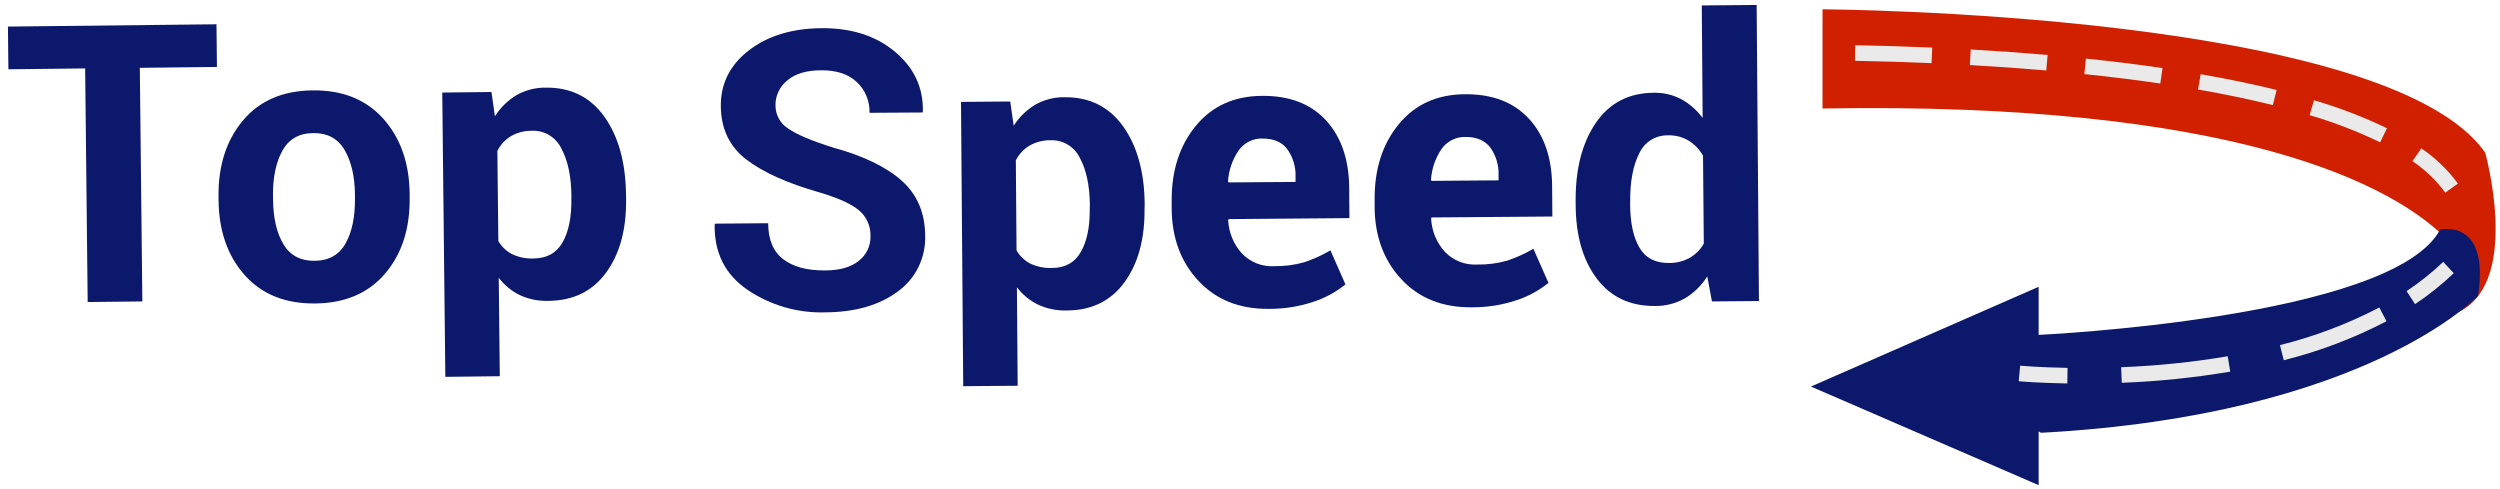 <svg width="189" height="37" viewBox="0 0 189 37" fill="none" xmlns="http://www.w3.org/2000/svg">
<path d="M187.88 11.543C180.484 0.908 137.782 0.704 137.782 0.704V8.203C168.47 7.673 181.082 13.777 185.296 18.427C184.275 21.724 183.815 24.718 186.079 23.482C190.548 21.013 187.88 11.543 187.88 11.543Z" fill="#D12000"/>
<path d="M184.473 17.36C180.886 24.088 154.122 25.316 154.122 25.316V21.68L136.907 29.223L154.122 36.678V32.613L154.302 32.719C178.915 31.396 187.342 22.355 187.342 22.355C188.24 16.452 184.473 17.36 184.473 17.36Z" fill="#0C186C"/>
<path d="M154.699 5.328C152.84 5.167 150.895 5.029 148.922 4.918L148.984 3.74C150.974 3.854 152.929 3.992 154.798 4.153L154.699 5.328ZM146.026 4.775C144.115 4.69 142.165 4.632 140.233 4.598L140.254 3.417C142.197 3.454 144.155 3.513 146.076 3.597L146.026 4.775Z" fill="#EAEAEA"/>
<path d="M179.941 10.759C178.22 9.93 176.435 9.243 174.605 8.705L174.936 7.578C176.829 8.131 178.674 8.839 180.453 9.695L179.941 10.759ZM171.825 7.946C170.099 7.517 168.198 7.12 166.173 6.768L166.371 5.609C168.42 5.963 170.35 6.366 172.114 6.8L171.825 7.946ZM163.319 6.313C161.507 6.048 159.575 5.807 157.576 5.601L157.693 4.428C159.711 4.637 161.661 4.878 163.486 5.146L163.319 6.313Z" fill="#EAEAEA"/>
<path d="M184.862 14.565C184.176 13.633 183.336 12.827 182.38 12.183L183.051 11.217C184.117 11.937 185.053 12.837 185.818 13.88L184.862 14.565Z" fill="#EAEAEA"/>
<path d="M65.809 17.842C65.819 17.476 65.747 17.112 65.599 16.777C65.451 16.443 65.23 16.148 64.953 15.912C64.387 15.431 63.399 14.979 61.99 14.557C59.534 13.86 57.673 13.024 56.408 12.048C55.143 11.072 54.505 9.729 54.494 8.017C54.482 6.308 55.191 4.903 56.62 3.804C58.048 2.704 59.882 2.147 62.12 2.131C64.383 2.115 66.232 2.711 67.668 3.918C69.104 5.124 69.804 6.624 69.769 8.417L69.743 8.504L65.736 8.528C65.75 8.09 65.67 7.655 65.502 7.251C65.334 6.848 65.081 6.486 64.762 6.191C64.122 5.596 63.226 5.304 62.076 5.315C60.971 5.315 60.119 5.57 59.52 6.08C59.233 6.307 59.003 6.598 58.848 6.932C58.693 7.265 58.617 7.63 58.627 7.999C58.631 8.349 58.723 8.693 58.896 8.997C59.068 9.301 59.314 9.555 59.611 9.735C60.262 10.181 61.381 10.653 62.969 11.151C65.249 11.774 66.977 12.606 68.153 13.647C69.33 14.688 69.926 16.069 69.942 17.792C69.973 18.615 69.801 19.433 69.443 20.172C69.084 20.912 68.549 21.549 67.887 22.026C66.495 23.071 64.661 23.6 62.386 23.614C60.297 23.679 58.239 23.081 56.499 21.904C54.822 20.751 53.998 19.115 54.027 16.997L54.056 16.908L58.074 16.876C58.074 18.122 58.465 19.028 59.22 19.602C59.974 20.176 61.021 20.454 62.352 20.444C63.475 20.444 64.331 20.203 64.921 19.721C65.207 19.503 65.437 19.218 65.591 18.891C65.746 18.564 65.82 18.204 65.809 17.842Z" fill="#0C186C"/>
<path d="M86.527 15.796C86.546 18.09 86.037 19.942 85 21.354C83.963 22.766 82.506 23.471 80.63 23.471C79.893 23.493 79.161 23.344 78.489 23.037C77.856 22.733 77.303 22.279 76.878 21.714L76.936 29.162L72.819 29.196L72.652 7.702L76.374 7.673L76.635 9.507C77.047 8.858 77.602 8.314 78.257 7.919C78.936 7.534 79.703 7.338 80.481 7.35C82.376 7.334 83.856 8.074 84.919 9.568C85.982 11.063 86.522 13.034 86.538 15.481L86.527 15.796ZM82.394 15.508C82.382 14.045 82.132 12.859 81.643 11.95C81.444 11.531 81.127 11.18 80.734 10.94C80.34 10.701 79.885 10.584 79.426 10.603C78.873 10.592 78.326 10.73 77.842 11.003C77.397 11.267 77.035 11.653 76.797 12.117L76.85 18.93C77.096 19.357 77.459 19.703 77.894 19.927C78.401 20.167 78.958 20.28 79.518 20.258C80.518 20.258 81.249 19.855 81.71 19.049C82.17 18.255 82.397 17.17 82.384 15.809L82.394 15.508Z" fill="#0C186C"/>
<path d="M95.912 23.35C93.706 23.369 91.936 22.663 90.602 21.232C89.269 19.801 88.595 17.984 88.579 15.78V15.222C88.56 12.915 89.169 11.012 90.406 9.51C91.644 8.008 93.316 7.254 95.422 7.247C97.487 7.231 99.096 7.849 100.246 9.1C101.396 10.351 101.981 12.053 102 14.208L102.016 16.489L92.879 16.564L92.85 16.648C92.896 17.58 93.261 18.466 93.881 19.155C94.197 19.485 94.579 19.742 95.001 19.91C95.424 20.077 95.877 20.15 96.33 20.123C97.099 20.135 97.866 20.034 98.606 19.824C99.293 19.595 99.955 19.295 100.58 18.927L101.716 21.497C100.99 22.086 100.164 22.535 99.278 22.82C98.191 23.18 97.055 23.359 95.912 23.35ZM95.445 10.471C95.094 10.461 94.747 10.537 94.432 10.695C94.118 10.852 93.846 11.085 93.641 11.373C93.168 12.066 92.89 12.877 92.837 13.718L92.881 13.79L97.943 13.755V13.382C97.975 12.624 97.751 11.877 97.309 11.265C96.899 10.73 96.275 10.468 95.445 10.476V10.471Z" fill="#0C186C"/>
<path d="M111.258 23.233C109.049 23.251 107.279 22.545 105.948 21.116C104.616 19.687 103.941 17.873 103.922 15.674V15.1C103.903 12.796 104.512 10.892 105.749 9.388C106.987 7.885 108.658 7.131 110.762 7.125C112.826 7.109 114.435 7.727 115.589 8.978C116.743 10.229 117.327 11.932 117.341 14.086L117.359 16.368L108.222 16.439L108.193 16.526C108.241 17.458 108.605 18.343 109.224 19.033C109.54 19.362 109.923 19.619 110.345 19.785C110.767 19.952 111.22 20.025 111.673 19.999C112.442 20.013 113.209 19.913 113.949 19.703C114.636 19.474 115.298 19.173 115.923 18.805L117.064 21.383C116.337 21.971 115.509 22.42 114.623 22.706C113.536 23.065 112.4 23.242 111.258 23.233ZM110.788 10.354C110.437 10.344 110.09 10.421 109.775 10.579C109.461 10.736 109.189 10.969 108.984 11.257C108.512 11.95 108.235 12.761 108.182 13.602L108.224 13.673L113.291 13.634V13.26C113.323 12.503 113.1 11.756 112.66 11.143C112.239 10.608 111.615 10.346 110.785 10.354H110.788Z" fill="#0C186C"/>
<path d="M119.118 15.238C119.099 12.79 119.606 10.81 120.638 9.298C121.67 7.786 123.133 7.024 125.026 7.012C125.745 6.996 126.457 7.162 127.097 7.496C127.733 7.845 128.287 8.33 128.72 8.917L128.655 0.411L132.803 0.376L132.976 22.759L129.423 22.788L129.07 20.896C128.642 21.577 128.062 22.145 127.376 22.556C126.687 22.944 125.911 23.143 125.123 23.133C123.247 23.148 121.782 22.463 120.729 21.076C119.676 19.689 119.14 17.846 119.121 15.547L119.118 15.238ZM123.238 15.502C123.251 16.868 123.483 17.942 123.943 18.723C124.402 19.504 125.141 19.89 126.159 19.882C126.705 19.892 127.244 19.761 127.726 19.501C128.175 19.245 128.549 18.872 128.807 18.419L128.749 11.768C128.484 11.302 128.109 10.911 127.658 10.63C127.192 10.354 126.659 10.216 126.12 10.233C125.658 10.216 125.202 10.338 124.809 10.585C124.416 10.832 124.105 11.192 123.914 11.62C123.455 12.537 123.231 13.732 123.243 15.203L123.238 15.502Z" fill="#0C186C"/>
<path d="M16.4 5.061L10.57 5.127L10.761 22.788L6.628 22.834L6.438 5.172L0.634 5.238L0.6 2.009L16.366 1.835L16.4 5.061Z" fill="#0C186C"/>
<path d="M16.52 14.817C16.501 12.504 17.117 10.601 18.368 9.108C19.62 7.615 21.376 6.856 23.637 6.832C25.899 6.807 27.681 7.524 28.983 8.983C30.285 10.443 30.947 12.334 30.97 14.658V14.957C30.996 17.291 30.377 19.2 29.114 20.682C27.85 22.164 26.092 22.917 23.84 22.942C21.578 22.968 19.798 22.255 18.501 20.801C17.205 19.347 16.545 17.453 16.523 15.118L16.52 14.817ZM20.642 15.066C20.654 16.477 20.915 17.609 21.425 18.461C21.935 19.313 22.727 19.732 23.801 19.716C24.866 19.705 25.642 19.264 26.13 18.392C26.613 17.527 26.85 16.392 26.835 14.989V14.695C26.819 13.322 26.558 12.204 26.051 11.339C25.545 10.474 24.753 10.048 23.676 10.061C22.607 10.071 21.831 10.517 21.347 11.397C20.863 12.278 20.627 13.401 20.637 14.766L20.642 15.066Z" fill="#0C186C"/>
<path d="M47.333 15.047C47.359 17.341 46.856 19.193 45.824 20.605C44.792 22.017 43.337 22.73 41.459 22.746C40.723 22.77 39.991 22.624 39.319 22.32C38.684 22.016 38.131 21.562 37.705 20.997L37.784 28.442L33.667 28.489L33.434 6.996L37.154 6.956L37.416 8.79C37.826 8.141 38.38 7.597 39.034 7.202C39.712 6.815 40.478 6.616 41.256 6.625C43.153 6.604 44.632 7.338 45.694 8.827C46.756 10.316 47.3 12.286 47.328 14.737L47.333 15.047ZM43.198 14.782C43.182 13.316 42.929 12.131 42.438 11.228C42.238 10.808 41.921 10.458 41.526 10.219C41.131 9.981 40.676 9.865 40.217 9.886C39.66 9.876 39.112 10.017 38.627 10.293C38.188 10.56 37.832 10.947 37.601 11.41L37.674 18.22C37.92 18.647 38.283 18.993 38.718 19.215C39.227 19.454 39.785 19.566 40.345 19.541C41.345 19.53 42.074 19.125 42.53 18.323C42.986 17.523 43.208 16.443 43.196 15.084L43.198 14.782Z" fill="#0C186C"/>
<path d="M156.289 28.99C154.049 28.953 152.673 28.826 152.615 28.82L152.723 27.645C152.723 27.645 154.117 27.775 156.307 27.812L156.289 28.99Z" fill="#EAEAEA"/>
<path d="M160.406 28.939L160.359 27.762C163.059 27.659 165.75 27.382 168.415 26.933L168.609 28.095C165.895 28.553 163.155 28.835 160.406 28.939ZM172.652 27.232L172.365 26.089C174.97 25.442 177.491 24.487 179.876 23.244L180.419 24.287C177.952 25.572 175.346 26.561 172.652 27.232Z" fill="#EAEAEA"/>
<path d="M182.578 22.992L181.936 22.01C182.92 21.355 183.847 20.614 184.706 19.798L185.505 20.653C184.598 21.517 183.618 22.3 182.578 22.992Z" fill="#EAEAEA"/>
</svg>
